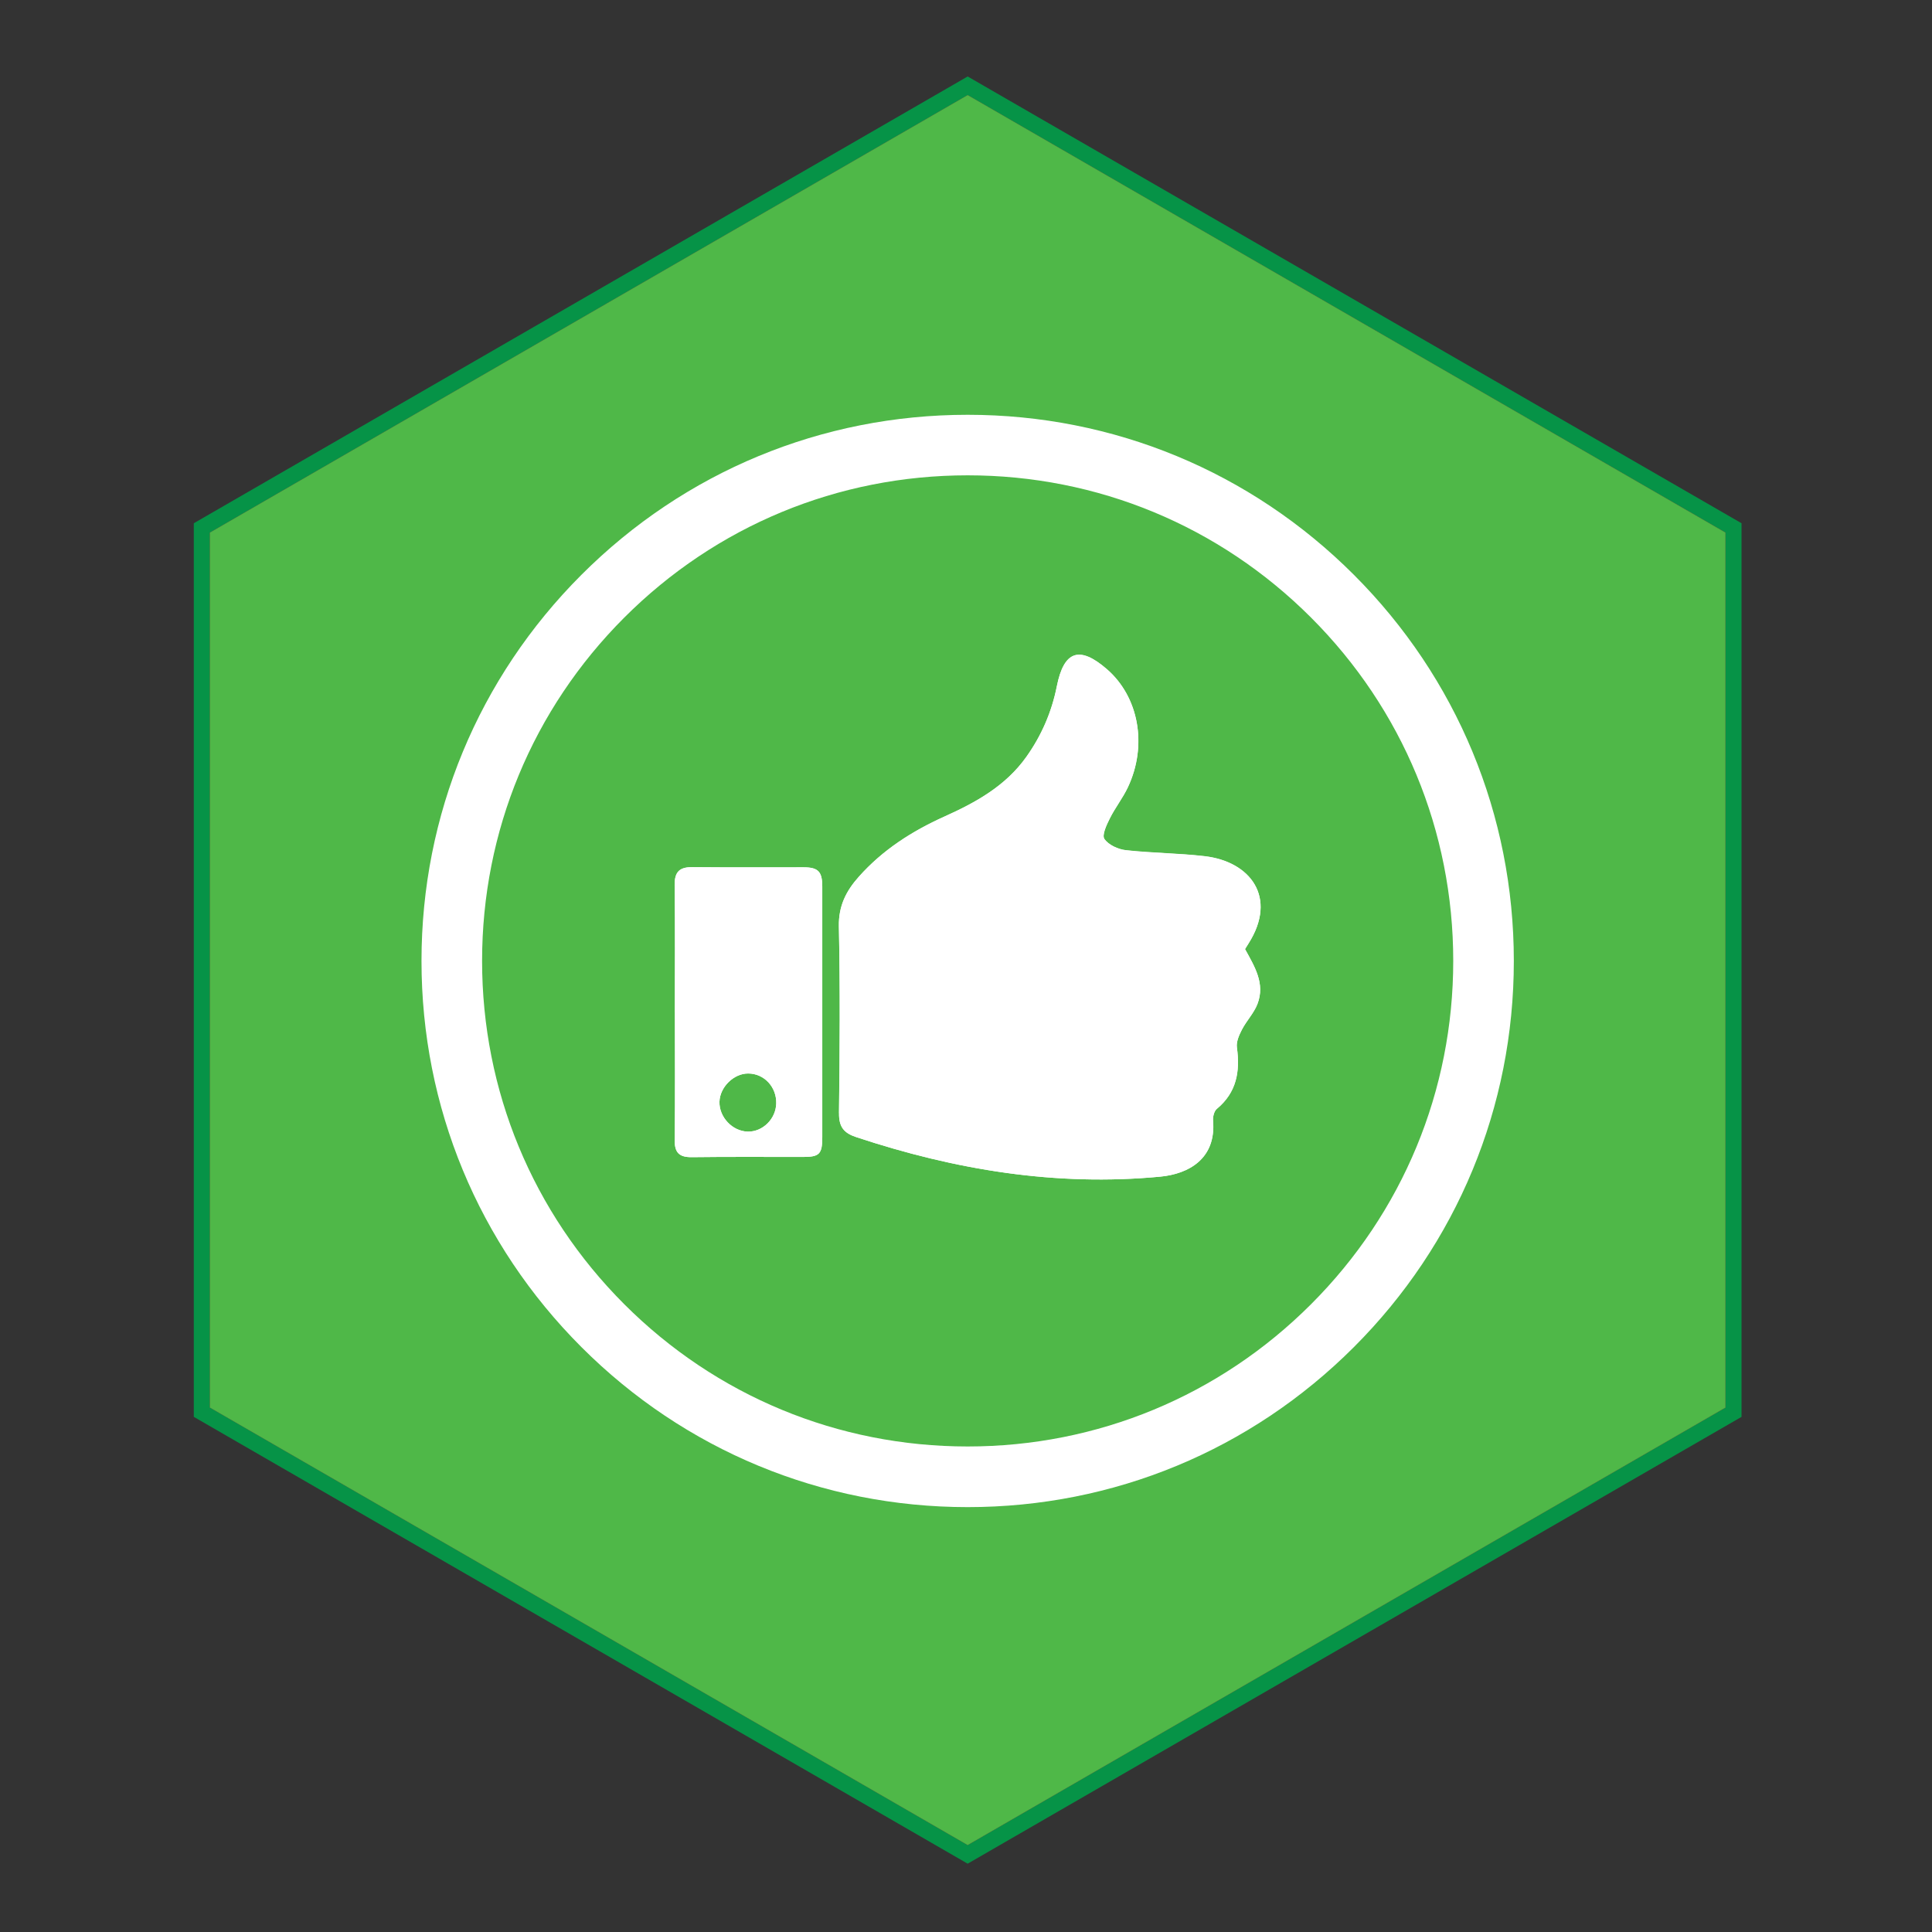 <?xml version="1.0" encoding="UTF-8"?>
<svg id="Layer_1" data-name="Layer 1" xmlns="http://www.w3.org/2000/svg" xmlns:xlink="http://www.w3.org/1999/xlink" viewBox="0 0 360 360">
  <rect x="0" y="0" width="360" height="360" fill="#333333" stroke="none"/>
  <defs>
    <style>
      .cls-1 {
        fill: #fff;
      }

      .cls-2 {
        fill: #4fb848;
      }

      .cls-3 {
        fill: url(#linear-gradient);
      }

      .cls-4 {
        fill: #069347;
      }
    </style>
    <linearGradient id="linear-gradient" x1="37.61" y1="180.75" x2="323.01" y2="180.75" gradientUnits="userSpaceOnUse">
      <stop offset="0" stop-color="#be1e2d"/>
      <stop offset="1" stop-color="#ed1c24"/>
    </linearGradient>
  </defs>
  <path class="cls-3" d="m180.31,15.98L37.61,98.37v164.78l142.7,82.38,142.7-82.38V98.37L180.31,15.98Zm141.2,246.3l-141.2,81.52-141.2-81.52V99.24L180.31,17.72l141.2,81.52v163.04Z"/>
  <path class="cls-4" d="m180.31,14.25L36.11,97.5v166.51l144.2,83.26,144.2-83.26V97.5L180.31,14.25Zm141.2,248.03l-141.2,81.52-141.2-81.52V99.24L180.31,17.72l141.2,81.52v163.04Z"/>
  <polygon class="cls-2" points="321.51 99.24 321.51 262.28 180.31 343.8 39.11 262.28 39.11 99.24 180.31 17.72 321.51 99.24"/>
  <path class="cls-1" d="m108.35,251.02c19.22,19.22,44.78,29.81,71.96,29.81s52.74-10.59,71.96-29.81c19.23-19.22,29.81-44.78,29.81-71.96s-10.59-52.74-29.81-71.96c-19.22-19.22-44.78-29.81-71.96-29.81s-52.74,10.59-71.96,29.81c-19.22,19.22-29.81,44.78-29.81,71.96s10.59,52.74,29.81,71.96Zm7.98-135.95c17.09-17.09,39.81-26.5,63.98-26.5s46.89,9.41,63.98,26.5c17.09,17.09,26.5,39.82,26.5,63.98s-9.41,46.89-26.5,63.98c-17.09,17.09-39.82,26.5-63.98,26.5s-46.89-9.41-63.98-26.5c-17.09-17.09-26.5-39.82-26.5-63.98s9.41-46.89,26.5-63.98Z"/>
  <g>
    <path class="cls-1" d="m125.76,188.57c0,7.96.06,15.91-.04,23.87-.03,2.37.88,3.21,3.21,3.18,6.92-.09,13.83-.03,20.75-.04,3.01,0,3.54-.56,3.54-3.67,0-15.57.01-31.14,0-46.7,0-2.79-.75-3.59-3.44-3.6-6.92-.02-13.83.04-20.75-.03-2.44-.03-3.35.9-3.32,3.38.11,7.87.04,15.74.04,23.61Zm13.69,11.46c2.96.03,5.27,2.52,5.19,5.59-.07,2.87-2.51,5.29-5.29,5.24-2.87-.05-5.37-2.7-5.29-5.58.09-2.74,2.69-5.28,5.38-5.25Zm16.9,7.39c-.04,2.57.9,3.7,3.19,4.46,18.42,6.11,37.21,9.22,56.67,7.37,5.29-.5,10.44-3.35,9.83-10.45-.06-.72.2-1.77.71-2.19,3.68-3.06,4.35-6.96,3.73-11.43-.15-1.06.41-2.32.94-3.34.86-1.65,2.23-3.06,2.89-4.77,1.47-3.81-.56-7-2.32-10.23.21-.33.43-.7.66-1.06,5.45-8.59.32-15.26-8.16-16.25-4.88-.57-9.81-.58-14.7-1.12-1.44-.16-3.24-.98-4-2.09-.5-.72.39-2.61,1-3.82.99-2,2.41-3.79,3.37-5.81,3.7-7.84,2.04-16.88-3.94-22.04-5.09-4.4-7.98-3.39-9.3,3.22-.95,4.78-2.84,9.16-5.68,13.15-3.85,5.42-9.4,8.49-15.26,11.12-6.05,2.72-11.51,6.22-15.95,11.21-2.36,2.64-3.79,5.44-3.72,9.25.24,11.6.17,23.2.02,34.79Z"/>
    <path class="cls-1" d="m231.99,176.85c1.77,3.22,3.79,6.41,2.32,10.23-.66,1.71-2.04,3.12-2.89,4.77-.53,1.02-1.09,2.28-.94,3.34.61,4.47-.05,8.38-3.74,11.43-.51.42-.77,1.47-.71,2.19.6,7.1-4.54,9.94-9.83,10.44-19.46,1.85-38.25-1.26-56.67-7.37-2.29-.76-3.22-1.89-3.19-4.46.15-11.6.22-23.2-.02-34.79-.08-3.81,1.36-6.61,3.72-9.25,4.44-4.99,9.91-8.49,15.95-11.21,5.85-2.63,11.41-5.7,15.26-11.12,2.83-3.99,4.73-8.37,5.68-13.15,1.31-6.61,4.2-7.62,9.29-3.22,5.98,5.16,7.64,14.2,3.94,22.04-.95,2.02-2.38,3.81-3.37,5.81-.6,1.2-1.49,3.1-1,3.82.77,1.11,2.56,1.93,4,2.09,4.88.54,9.82.55,14.7,1.12,8.47.99,13.61,7.66,8.16,16.25-.23.36-.45.73-.66,1.06Z"/>
    <path class="cls-1" d="m125.76,188.57c0,7.96.06,15.91-.04,23.87-.03,2.37.88,3.21,3.21,3.18,6.92-.09,13.83-.03,20.75-.04,3.01,0,3.54-.56,3.54-3.67,0-15.57.01-31.14,0-46.7,0-2.79-.75-3.59-3.44-3.6-6.92-.02-13.83.04-20.75-.03-2.44-.03-3.35.9-3.32,3.38.11,7.87.04,15.74.04,23.61Zm13.69,11.46c2.96.03,5.27,2.52,5.19,5.59-.07,2.87-2.51,5.29-5.29,5.24-2.87-.05-5.37-2.7-5.29-5.58.09-2.74,2.69-5.28,5.38-5.25Z"/>
  </g>
</svg>